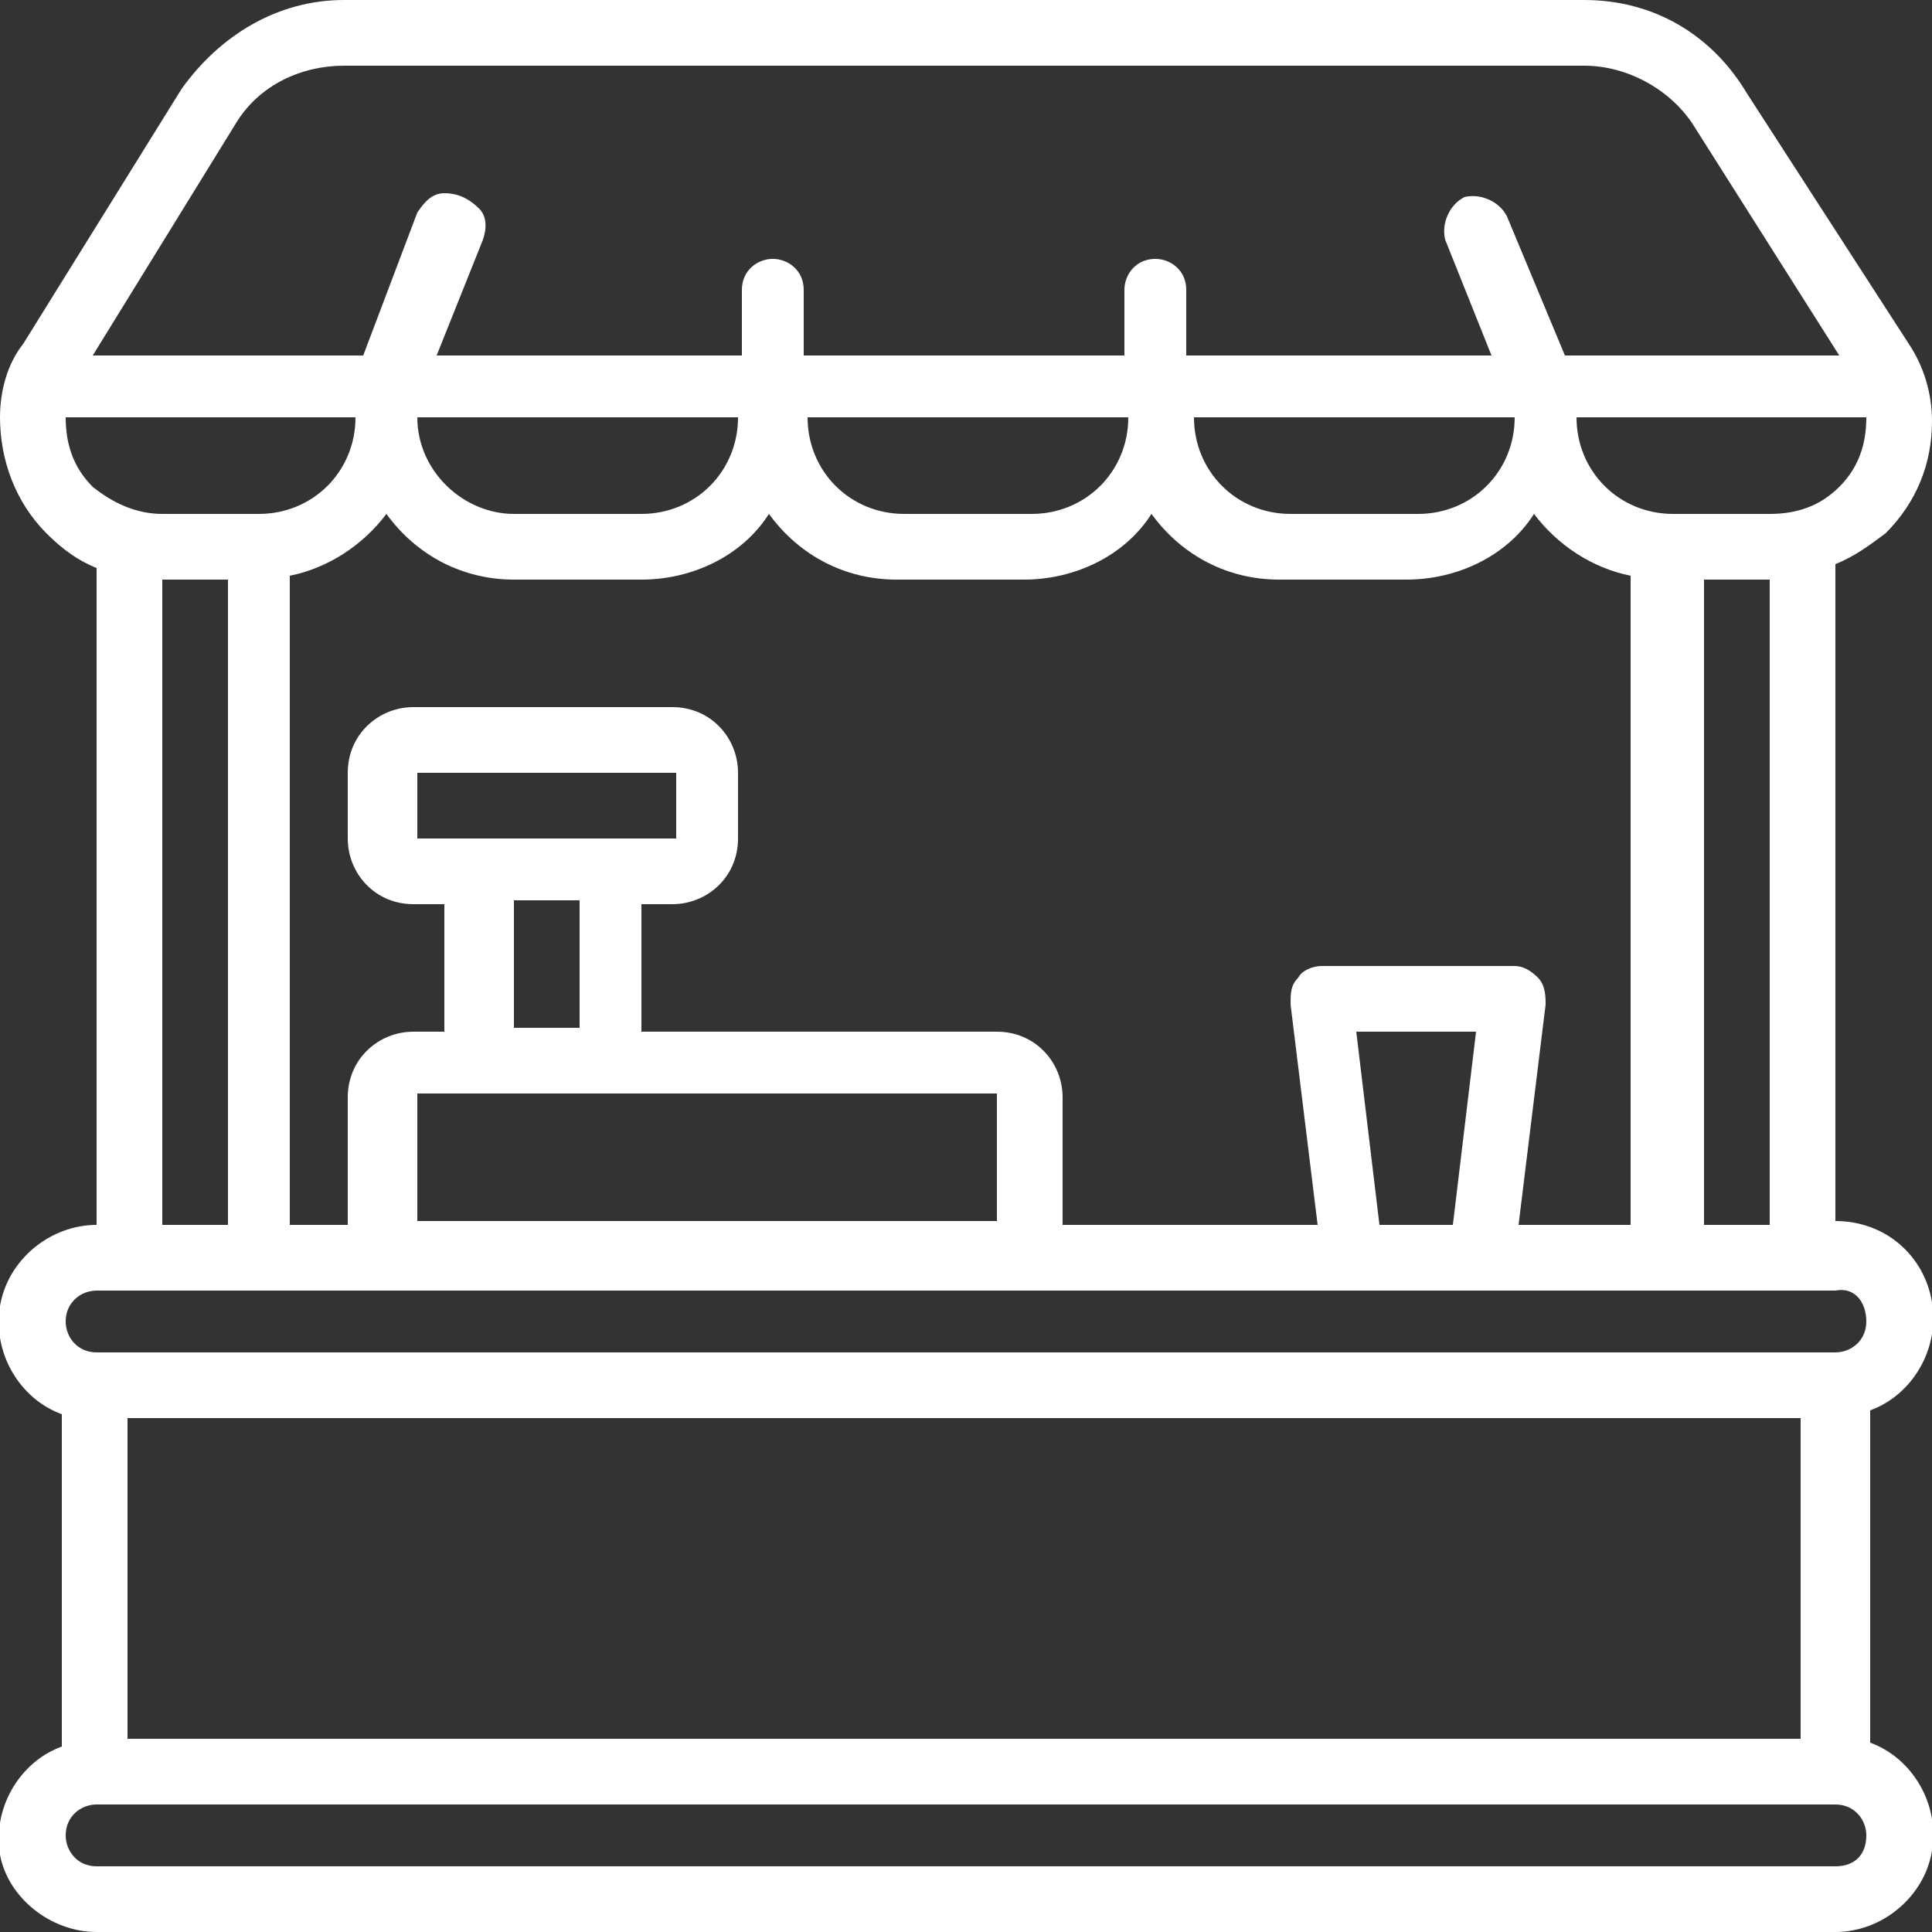 <?xml version="1.0" encoding="utf-8"?>
<!-- Generator: Adobe Illustrator 24.0.0, SVG Export Plug-In . SVG Version: 6.00 Build 0)  -->
<svg version="1.1" id="Слой_1" xmlns="http://www.w3.org/2000/svg" xmlns:xlink="http://www.w3.org/1999/xlink" x="0px" y="0px"
	 viewBox="0 0 50 50" style="enable-background:new 0 0 50 50;" xml:space="preserve">
<rect x="0" y="0" width="50" height="50" fill="#333333" stroke="none"/>
<style type="text/css">
	.st0{fill:#FFFFFF;}
</style>
<g id="Page-1">
	<g id="_x30_38---Market-Stall">
		<path id="Shape" class="st0" d="M48.8,13.8c0.8-0.8,1.2-1.8,1.2-2.9c0-0.7-0.2-1.4-0.6-2l-4.2-6.5C44.3,0.9,42.8,0,41,0H8.9
			C7.2,0,5.7,0.9,4.7,2.3L0.6,8.9C0.2,9.4,0,10.1,0,10.8c0,1.1,0.4,2.2,1.2,3c0.4,0.4,0.8,0.7,1.3,0.9v17c-1.2,0-2.3,0.9-2.5,2.1
			c-0.2,1.2,0.5,2.4,1.6,2.8v8.6c-1.1,0.4-1.8,1.6-1.6,2.8C0.2,49.1,1.3,50,2.5,50h45c1.2,0,2.3-0.9,2.5-2.1s-0.5-2.4-1.6-2.8v-8.6
			c1.1-0.4,1.8-1.6,1.6-2.8c-0.2-1.2-1.2-2.1-2.5-2.1v-17C48,14.4,48.4,14.1,48.8,13.8L48.8,13.8z M47.6,12.6
			c-0.5,0.5-1.1,0.7-1.8,0.7h-2.5c-1.4,0-2.5-1.1-2.5-2.5h7.5C48.3,11.5,48.1,12.1,47.6,12.6z M39.3,31.7l0.7-5.7
			c0-0.2,0-0.5-0.2-0.7c-0.2-0.2-0.4-0.3-0.6-0.3h-5c-0.2,0-0.5,0.1-0.6,0.3c-0.2,0.2-0.2,0.4-0.2,0.7l0.7,5.7h-6.6v-3.3
			c0-0.9-0.7-1.7-1.7-1.7h-9.2v-3.3h0.8c0.9,0,1.7-0.7,1.7-1.7V20c0-0.9-0.7-1.7-1.7-1.7h-6.7c-0.9,0-1.7,0.7-1.7,1.7v1.7
			c0,0.9,0.7,1.7,1.7,1.7h0.8v3.3h-0.8c-0.9,0-1.7,0.7-1.7,1.7v3.3H7.5V14.9c1-0.2,1.9-0.8,2.5-1.6c0.8,1.1,2,1.7,3.3,1.7h3.3
			c1.3,0,2.6-0.6,3.3-1.7c0.8,1.1,2,1.7,3.3,1.7h3.3c1.3,0,2.6-0.6,3.3-1.7c0.8,1.1,2,1.7,3.3,1.7h3.3c1.3,0,2.6-0.6,3.3-1.7
			c0.6,0.8,1.5,1.4,2.5,1.6v16.8H39.3z M35.1,26.7h3.1l-0.6,5h-1.9L35.1,26.7z M15.8,21.7h-5V20h6.7v1.7H15.8z M13.3,23.3H15v3.3
			h-1.7V23.3z M12.5,28.3h13.3v3.3h-15v-3.3H12.5z M39.2,10.8c0,1.4-1.1,2.5-2.5,2.5h-3.3c-1.4,0-2.5-1.1-2.5-2.5H39.2z M29.2,10.8
			c0,1.4-1.1,2.5-2.5,2.5h-3.3c-1.4,0-2.5-1.1-2.5-2.5H29.2z M10.8,10.8h8.3c0,1.4-1.1,2.5-2.5,2.5h-3.3
			C12,13.3,10.8,12.2,10.8,10.8z M6.1,3.2c0.6-1,1.7-1.5,2.8-1.5h32.1c1.1,0,2.2,0.6,2.8,1.5l3.8,6h-7.1l-1.5-3.6
			c-0.2-0.4-0.7-0.6-1.1-0.5c-0.4,0.2-0.6,0.7-0.5,1.1l1.2,3h-7.9V7.5c0-0.5-0.4-0.8-0.8-0.8c-0.5,0-0.8,0.4-0.8,0.8v1.7h-8.3V7.5
			c0-0.5-0.4-0.8-0.8-0.8S19.2,7,19.2,7.5v1.7h-7.9l1.2-3c0.1-0.3,0.1-0.6-0.1-0.8C12.1,5.1,11.8,5,11.5,5c-0.3,0-0.5,0.2-0.7,0.5
			L9.4,9.2H2.4L6.1,3.2z M1.7,10.8h7.5c0,1.4-1.1,2.5-2.5,2.5H4.2c-0.7,0-1.3-0.3-1.8-0.7C1.9,12.1,1.7,11.5,1.7,10.8z M4.2,15h1.7
			v16.7H4.2V15z M46.7,45H3.3v-8.3h43.3V45z M47.5,48.3h-45c-0.5,0-0.8-0.4-0.8-0.8c0-0.5,0.4-0.8,0.8-0.8h45c0.5,0,0.8,0.4,0.8,0.8
			C48.3,48,48,48.3,47.5,48.3z M48.3,34.2c0,0.5-0.4,0.8-0.8,0.8h-45c-0.5,0-0.8-0.4-0.8-0.8c0-0.5,0.4-0.8,0.8-0.8h45
			C48,33.3,48.3,33.7,48.3,34.2z M45.8,31.7h-1.7V15h1.7V31.7z"/>
	</g>
</g>
</svg>
